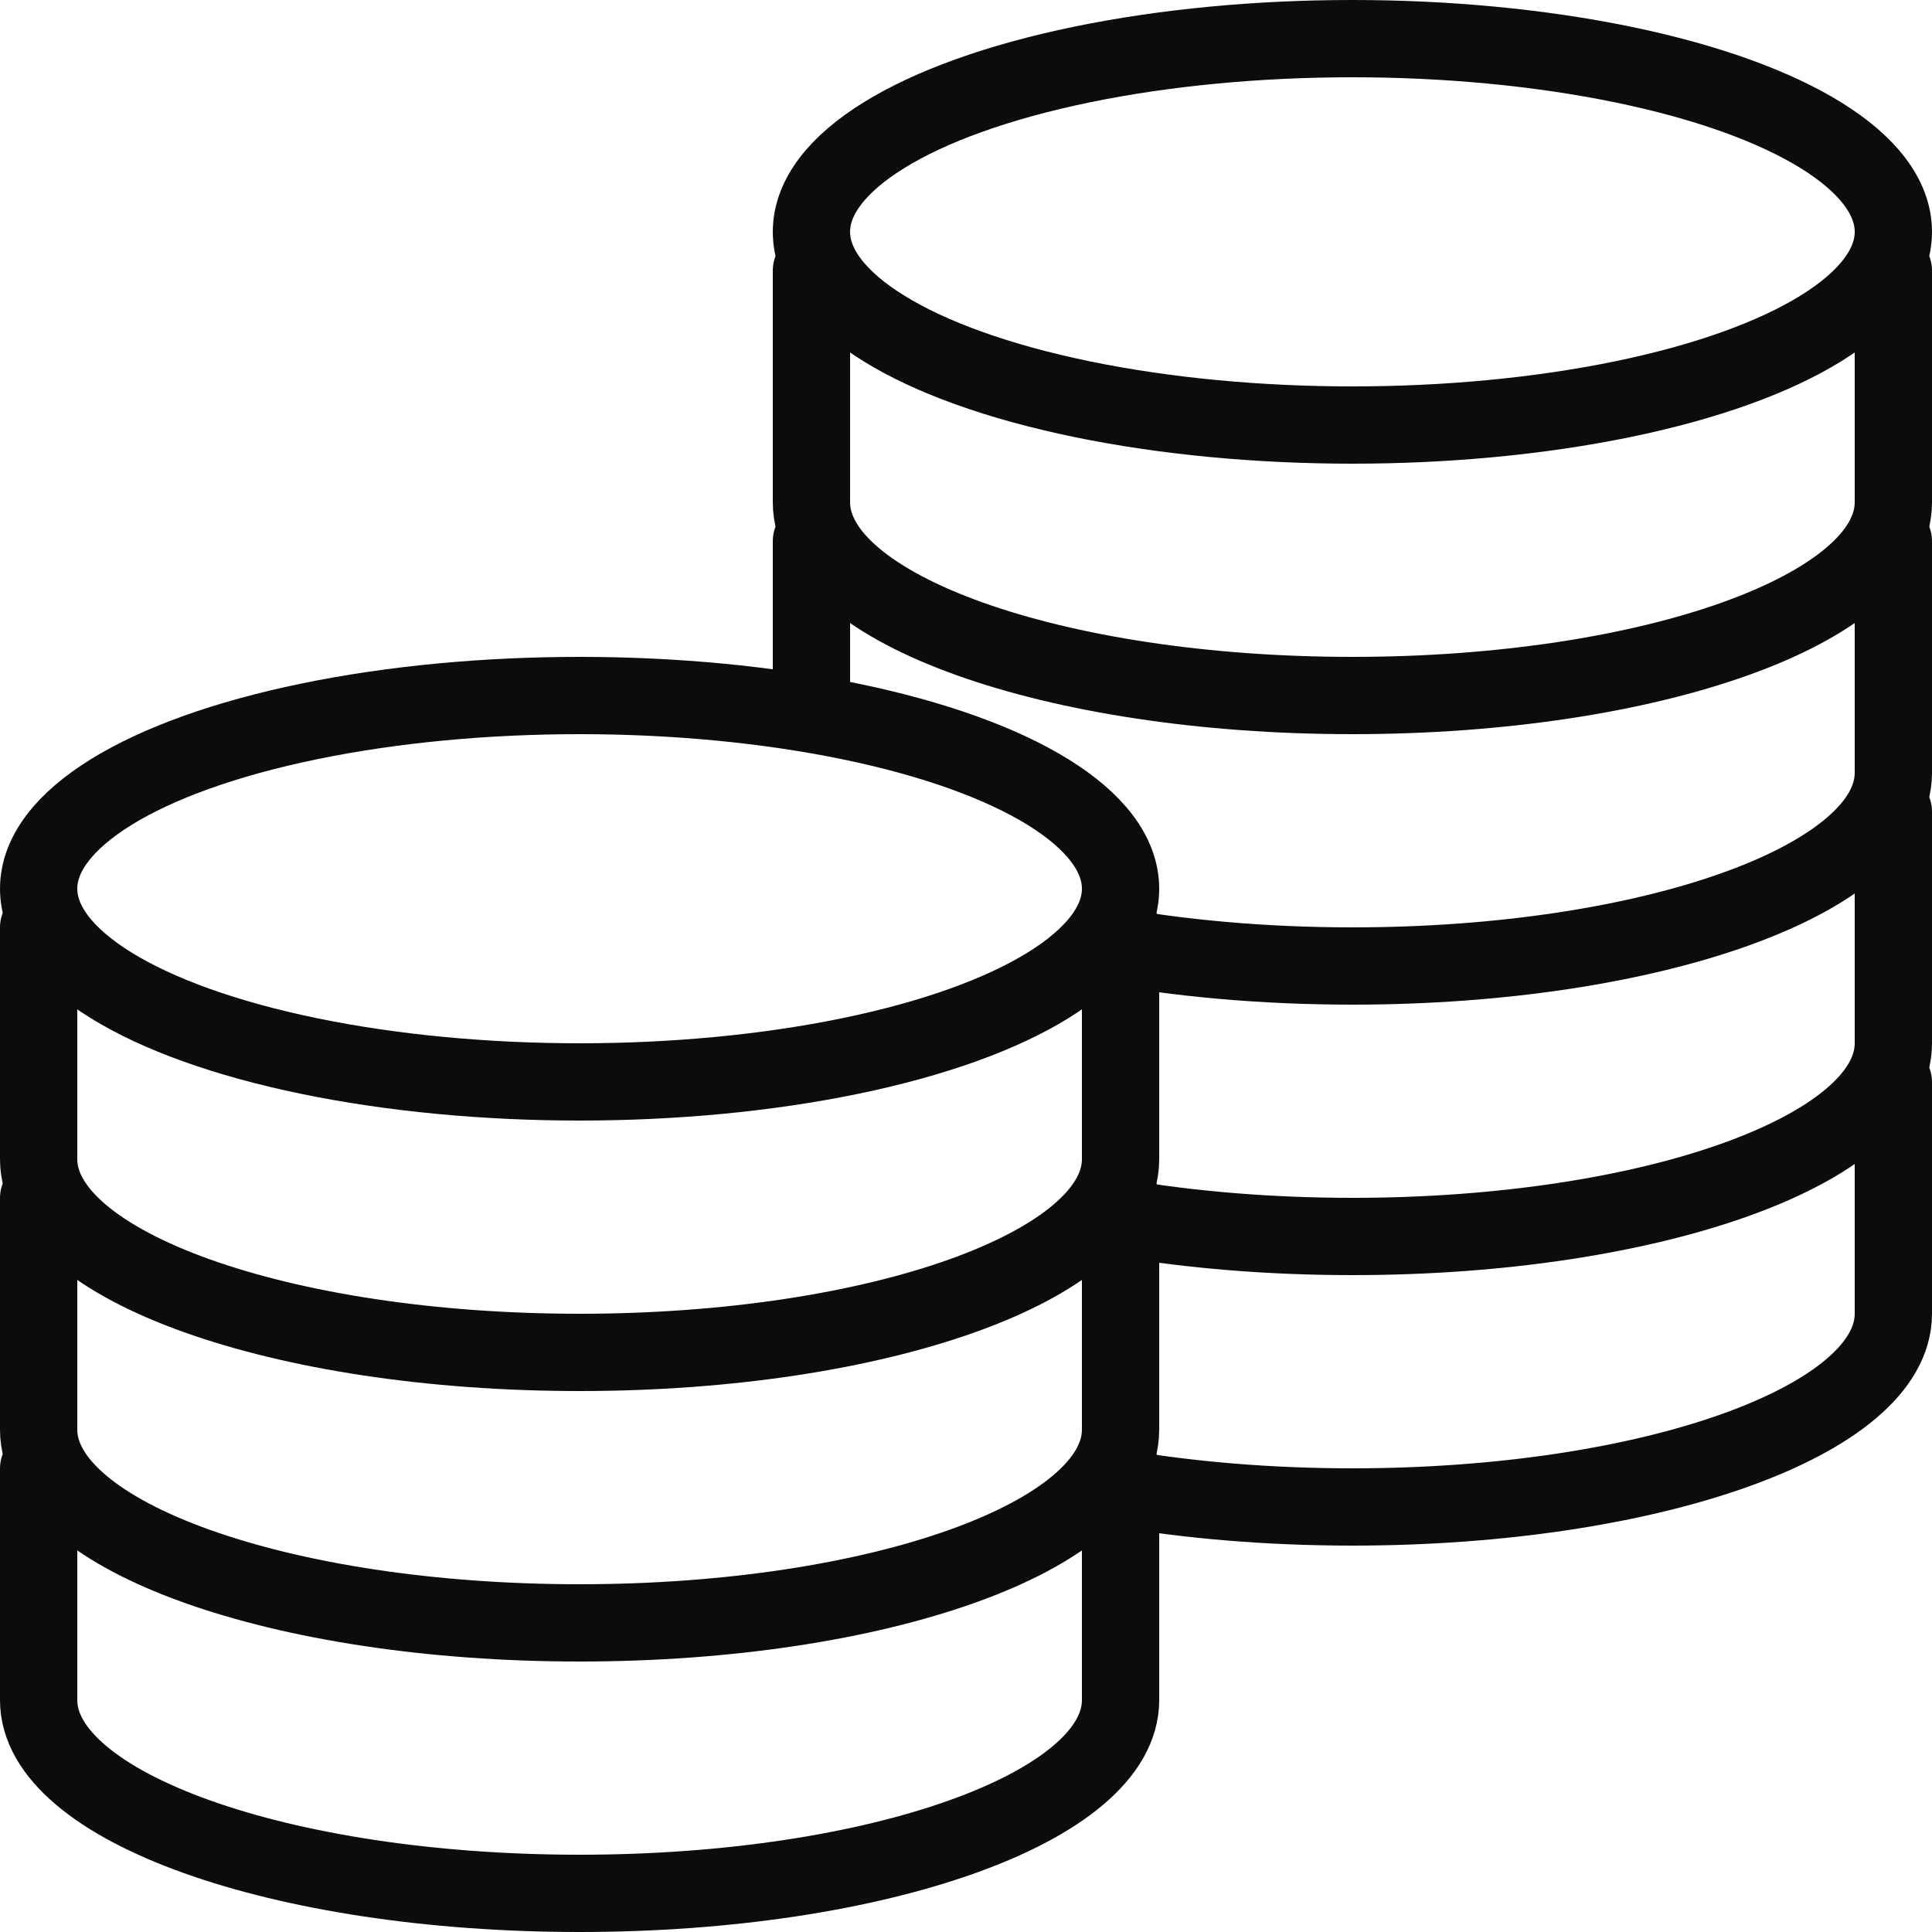 <svg viewBox="0 0 50 50" xml:space="preserve" xmlns="http://www.w3.org/2000/svg"><path fill="none" d="M0 0h50v50H0z"></path><ellipse cx="35" cy="6" fill="none" rx="14" ry="5" stroke="#0b0c0d" stroke-linecap="round" stroke-linejoin="round" stroke-miterlimit="10" stroke-width="2" class="stroke-000000"></ellipse><path d="M21 7v6c0 2.761 6.266 5 14 5s14-2.239 14-5V7" fill="none" stroke="#0b0c0d" stroke-linecap="round" stroke-linejoin="round" stroke-miterlimit="10" stroke-width="2" class="stroke-000000"></path><path d="M28.55 24.439c1.93.358 4.124.561 6.45.561 7.734 0 14-2.239 14-5v-6M21 14v4.27" fill="none" stroke="#0b0c0d" stroke-linecap="round" stroke-linejoin="round" stroke-miterlimit="10" stroke-width="2" class="stroke-000000"></path><path d="M29.025 31.523c1.812.306 3.837.477 5.975.477 7.734 0 14-2.238 14-5v-6" fill="none" stroke="#0b0c0d" stroke-linecap="round" stroke-linejoin="round" stroke-miterlimit="10" stroke-width="2" class="stroke-000000"></path><path d="M28.948 38.51c1.831.314 3.884.49 6.052.49 7.734 0 14-2.238 14-5v-6" fill="none" stroke="#0b0c0d" stroke-linecap="round" stroke-linejoin="round" stroke-miterlimit="10" stroke-width="2" class="stroke-000000"></path><ellipse cx="15" cy="23" fill="none" rx="14" ry="5" stroke="#0b0c0d" stroke-linecap="round" stroke-linejoin="round" stroke-miterlimit="10" stroke-width="2" class="stroke-000000"></ellipse><path d="M1 24v6c0 2.762 6.266 5 14 5s14-2.238 14-5v-6" fill="none" stroke="#0b0c0d" stroke-linecap="round" stroke-linejoin="round" stroke-miterlimit="10" stroke-width="2" class="stroke-000000"></path><path d="M1 31v6c0 2.762 6.266 5 14 5s14-2.238 14-5v-6" fill="none" stroke="#0b0c0d" stroke-linecap="round" stroke-linejoin="round" stroke-miterlimit="10" stroke-width="2" class="stroke-000000"></path><path d="M1 38v6c0 2.762 6.266 5 14 5s14-2.238 14-5v-6" fill="none" stroke="#0b0c0d" stroke-linecap="round" stroke-linejoin="round" stroke-miterlimit="10" stroke-width="2" class="stroke-000000"></path></svg>